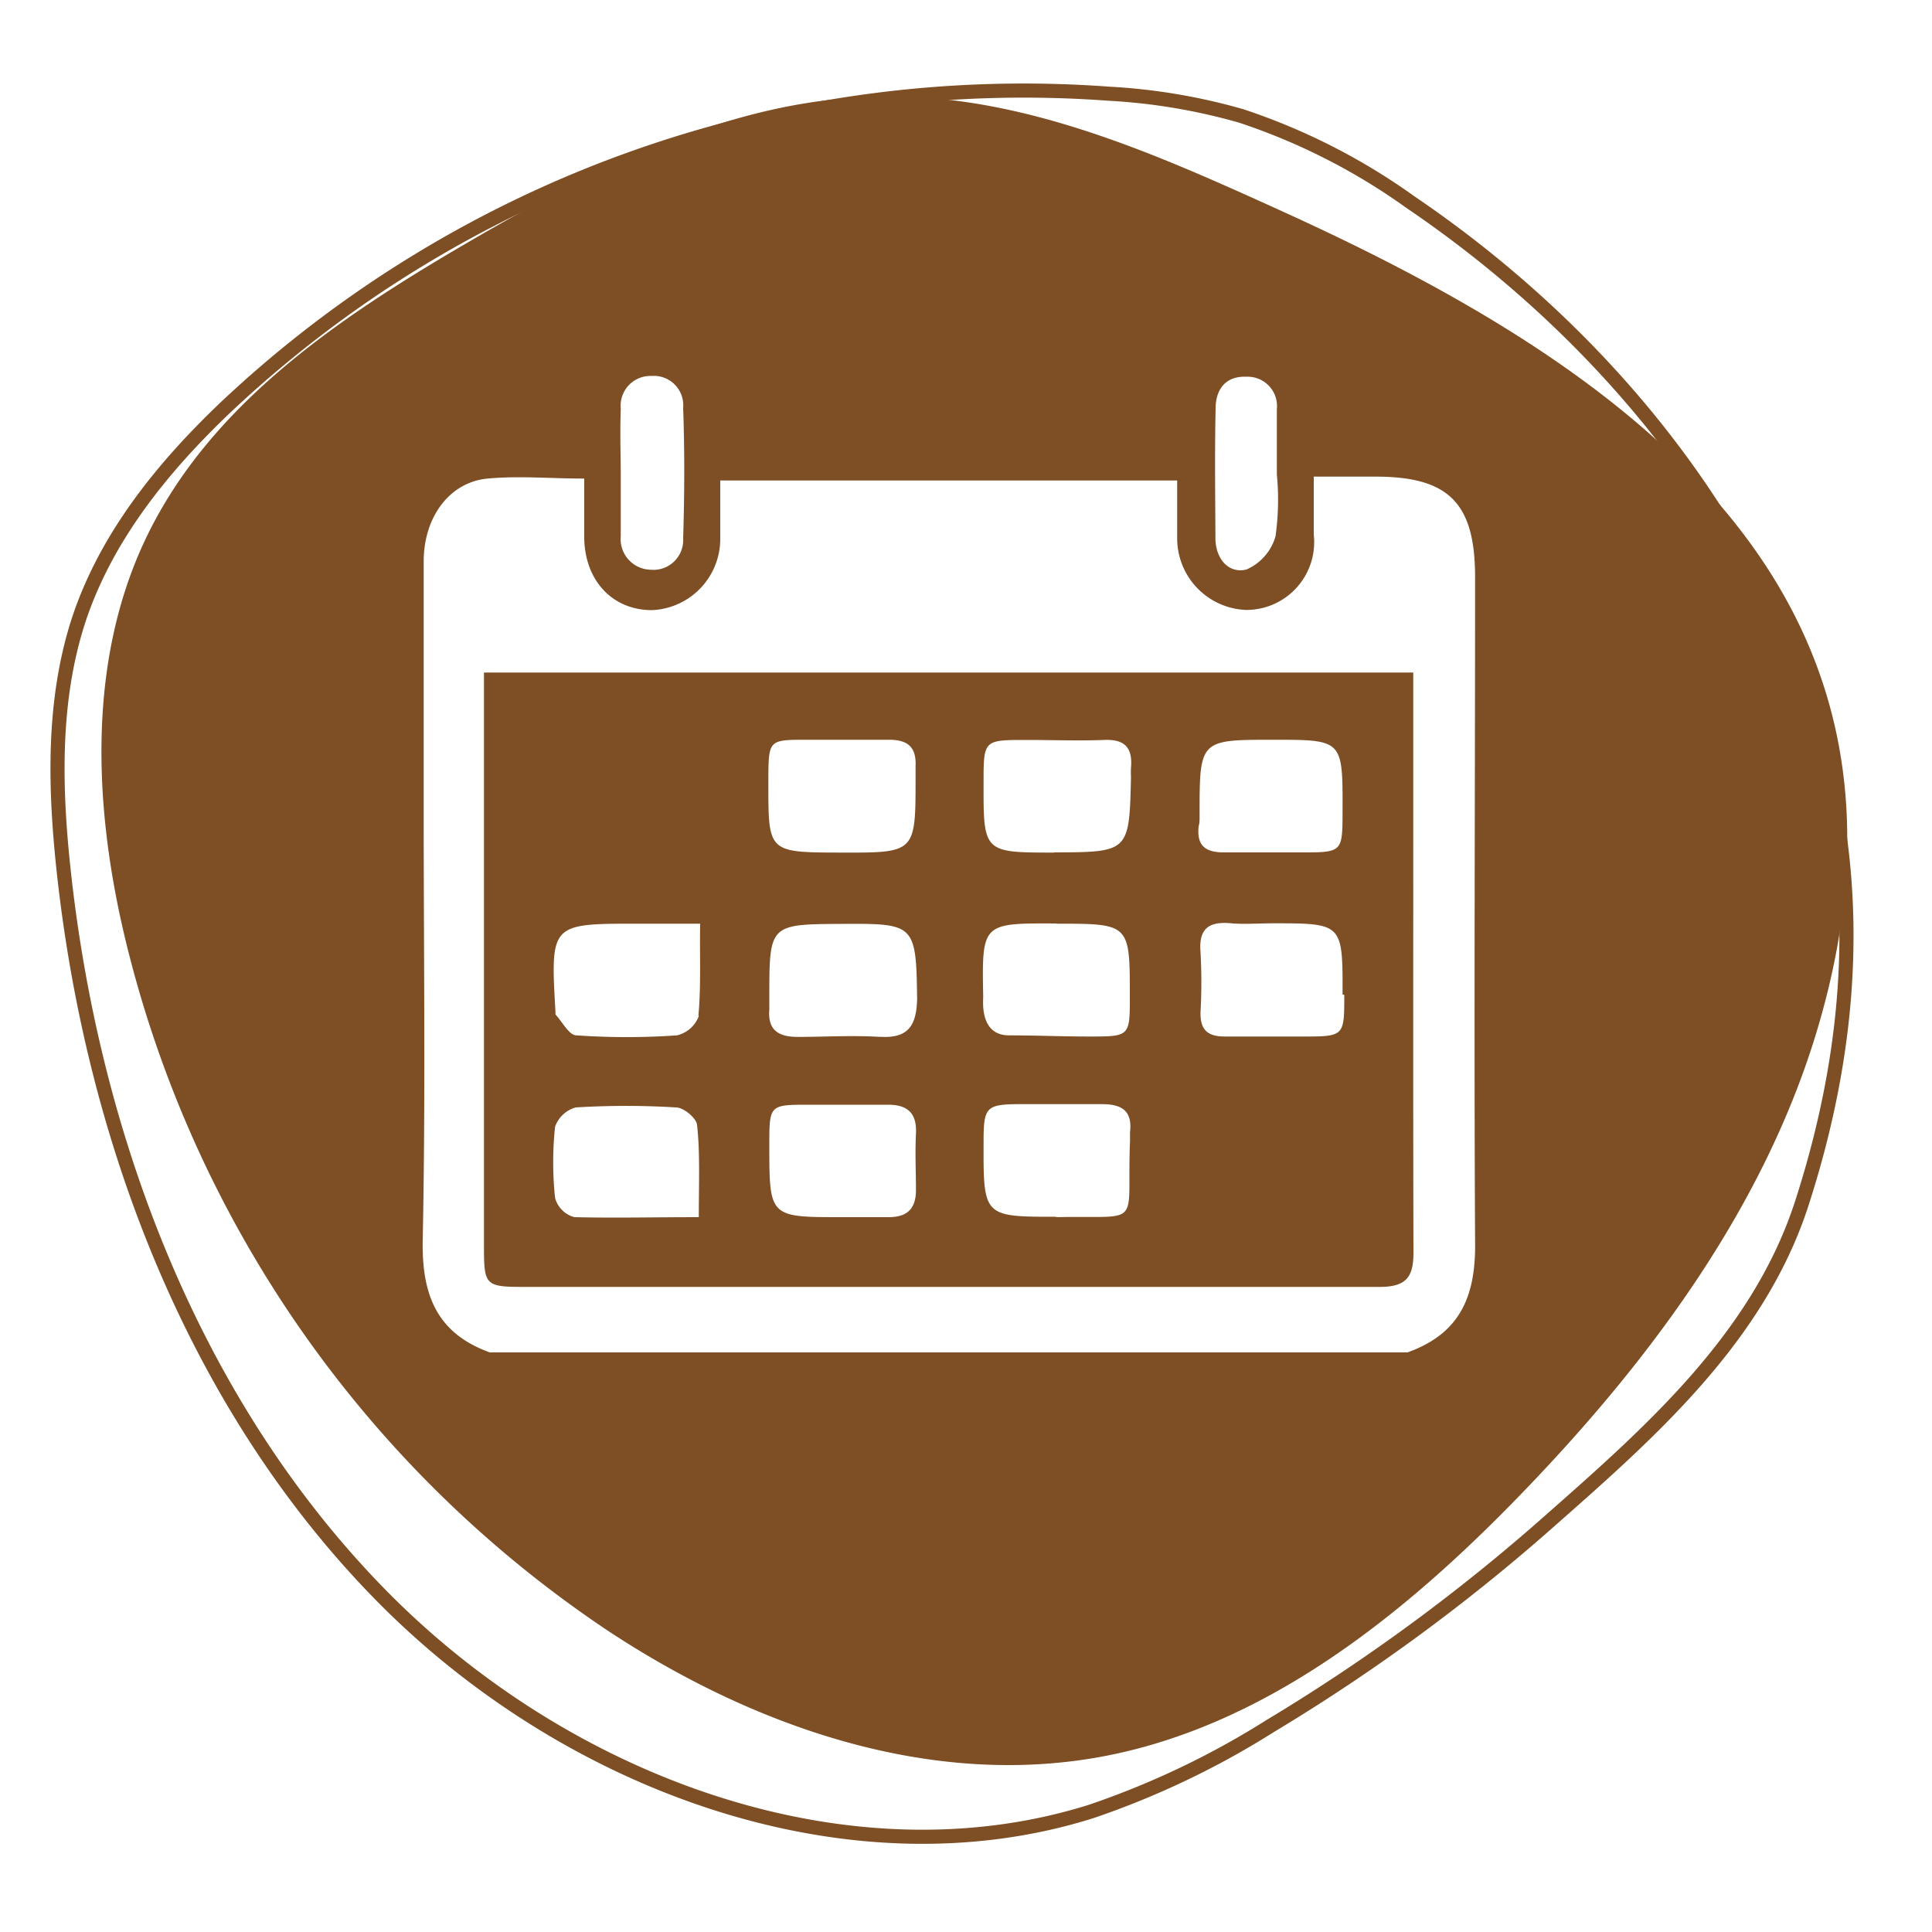 <svg xmlns="http://www.w3.org/2000/svg" width="100" height="100" viewBox="0 0 100 100"><defs><style>.a{fill:none;stroke:#7e4e24;stroke-miterlimit:10;stroke-width:0.73px;}.b{fill:#7e4e24;}</style></defs><path class="a" d="M65.76,89.33a43.69,43.69,0,0,1-9.28,4.43C44,97.69,29.42,92.44,19.73,82.58S4.86,59,3.33,45.38c-.5-4.46-.63-9,.71-13.19,1.42-4.38,4.38-8,7.62-11.09A60.23,60.23,0,0,1,57.39,4.85,30.84,30.84,0,0,1,64.24,6,32.56,32.56,0,0,1,73,10.46c9.17,6.22,16.91,15.18,20.54,25.72,3,8.79,2.47,17.5-.22,25.92C91.1,69.18,85.4,74.15,80.08,78.84A98,98,0,0,1,65.76,89.33Z"/><path class="b" d="M66.24,10.88C59.62,7.87,52.73,4.81,45.43,5c-7.6.15-14.73,3.76-21.34,7.62s-13.16,8.3-16.47,15.1c-3.12,6.41-2.78,14-1.15,20.83a59.93,59.93,0,0,0,25.06,35.9c7.36,4.84,16.27,8,25,6.56s16.1-7.35,22.28-13.76c6.68-6.92,12.59-14.91,15.3-24.12C100.75,30.6,84.3,19.06,66.24,10.88ZM62.92,21.14c0-.94.48-1.69,1.6-1.64a1.52,1.52,0,0,1,1.57,1.68c0,1.13,0,2.25,0,3.38h0a13.62,13.62,0,0,1-.07,3.2,2.67,2.67,0,0,1-1.51,1.72c-.93.22-1.58-.56-1.6-1.59C62.9,25.64,62.87,23.39,62.92,21.14Zm-30.79,0a1.54,1.54,0,0,1,1.6-1.68,1.52,1.52,0,0,1,1.63,1.65c.08,2.25.07,4.51,0,6.76a1.54,1.54,0,0,1-1.67,1.62,1.59,1.59,0,0,1-1.56-1.74V24.41h0C32.12,23.33,32.09,22.26,32.13,21.18ZM72.85,70H25.35c-2.76-1-3.53-3-3.47-5.85.15-7.34.05-14.68.05-22,0-4.37,0-8.73,0-13.09,0-2.31,1.35-4.11,3.31-4.29,1.6-.15,3.23,0,5,0,0,1,0,2,0,3,0,2.27,1.46,3.82,3.52,3.81a3.69,3.69,0,0,0,3.52-3.71c0-1,0-2,0-3H60.93c0,1.1,0,2.07,0,3a3.71,3.71,0,0,0,3.55,3.7A3.51,3.51,0,0,0,68,27.67c0-1,0-1.93,0-3h3.2c3.78,0,5.15,1.36,5.15,5.2,0,11.44-.06,22.89,0,34.34C76.4,67,75.65,69,72.85,70Z"/><path class="b" d="M73.15,42.34V34.81H25.05v2q0,13.86,0,27.72c0,2,.07,2.08,2.09,2.08,14.75,0,29.51,0,44.27,0,1.39,0,1.76-.52,1.75-1.82C73.14,57.33,73.15,49.83,73.15,42.34Zm-11.06-.17c0-3.88,0-3.88,3.82-3.88,3.59,0,3.59,0,3.58,3.65,0,2.18,0,2.18-2.14,2.18-1.32,0-2.65,0-4,0-1,0-1.41-.38-1.31-1.35C62.1,42.58,62.09,42.38,62.09,42.17ZM41.76,38.29c1.42,0,2.84,0,4.26,0,1,0,1.41.41,1.37,1.36v.62c0,3.87,0,3.87-3.85,3.86s-3.77,0-3.77-3.77C39.78,38.29,39.78,38.29,41.76,38.29ZM36.17,63c-2.29,0-4.37.05-6.44,0a1.41,1.41,0,0,1-1-1,17.41,17.41,0,0,1,0-3.68,1.59,1.59,0,0,1,1.07-1,42.8,42.8,0,0,1,5.19,0c.4,0,1.07.57,1.09.91C36.24,59.67,36.17,61.24,36.17,63Zm0-10.41a1.59,1.59,0,0,1-1.13,1,37.6,37.6,0,0,1-5.2,0c-.39,0-.73-.7-1.09-1.08,0,0,0-.1,0-.15-.26-4.55-.26-4.55,4.23-4.55h3.26C36.21,49.51,36.29,51.05,36.15,52.56ZM46,63c-.82,0-1.64,0-2.45,0-3.73,0-3.73,0-3.73-3.73,0-2.06,0-2.09,2-2.09,1.38,0,2.76,0,4.14,0,1,0,1.5.42,1.45,1.48s0,2,0,2.93S47,63,46,63Zm-.44-9.33c-1.42-.09-2.85,0-4.27,0-1,0-1.56-.35-1.47-1.43,0-.2,0-.41,0-.61,0-3.79,0-3.79,3.76-3.81s3.84,0,3.89,3.87C47.44,53.1,47,53.77,45.51,53.66Zm9.14-5.86c3.78,0,3.78,0,3.78,3.77,0,2.07,0,2.07-2.13,2.07-1.38,0-2.75-.06-4.12-.06-1.52,0-1.34-1.74-1.34-2C50.82,47.78,50.82,47.78,54.65,47.8Zm0,15.17c-3.8,0-3.8,0-3.79-3.83,0-1.88.1-2,2-2,1.38,0,2.76,0,4.13,0,1,0,1.58.33,1.45,1.44,0,.15,0,.3,0,.46C58.3,63.63,59.25,62.9,54.63,63Zm-.12-18.85c-3.68,0-3.68,0-3.67-3.63,0-2.2,0-2.2,2.23-2.2,1.33,0,2.66.05,4,0,1.09-.05,1.49.41,1.4,1.44a3.69,3.69,0,0,0,0,.47C58.45,44.11,58.45,44.11,54.51,44.12Zm15,7.36c0,2.16,0,2.16-2.19,2.16-1.32,0-2.65,0-4,0-.92,0-1.28-.38-1.25-1.28a28.57,28.57,0,0,0,0-3.07c-.11-1.26.45-1.62,1.6-1.51.7.06,1.42,0,2.13,0C69.5,47.79,69.5,47.79,69.49,51.48Z"/></svg>